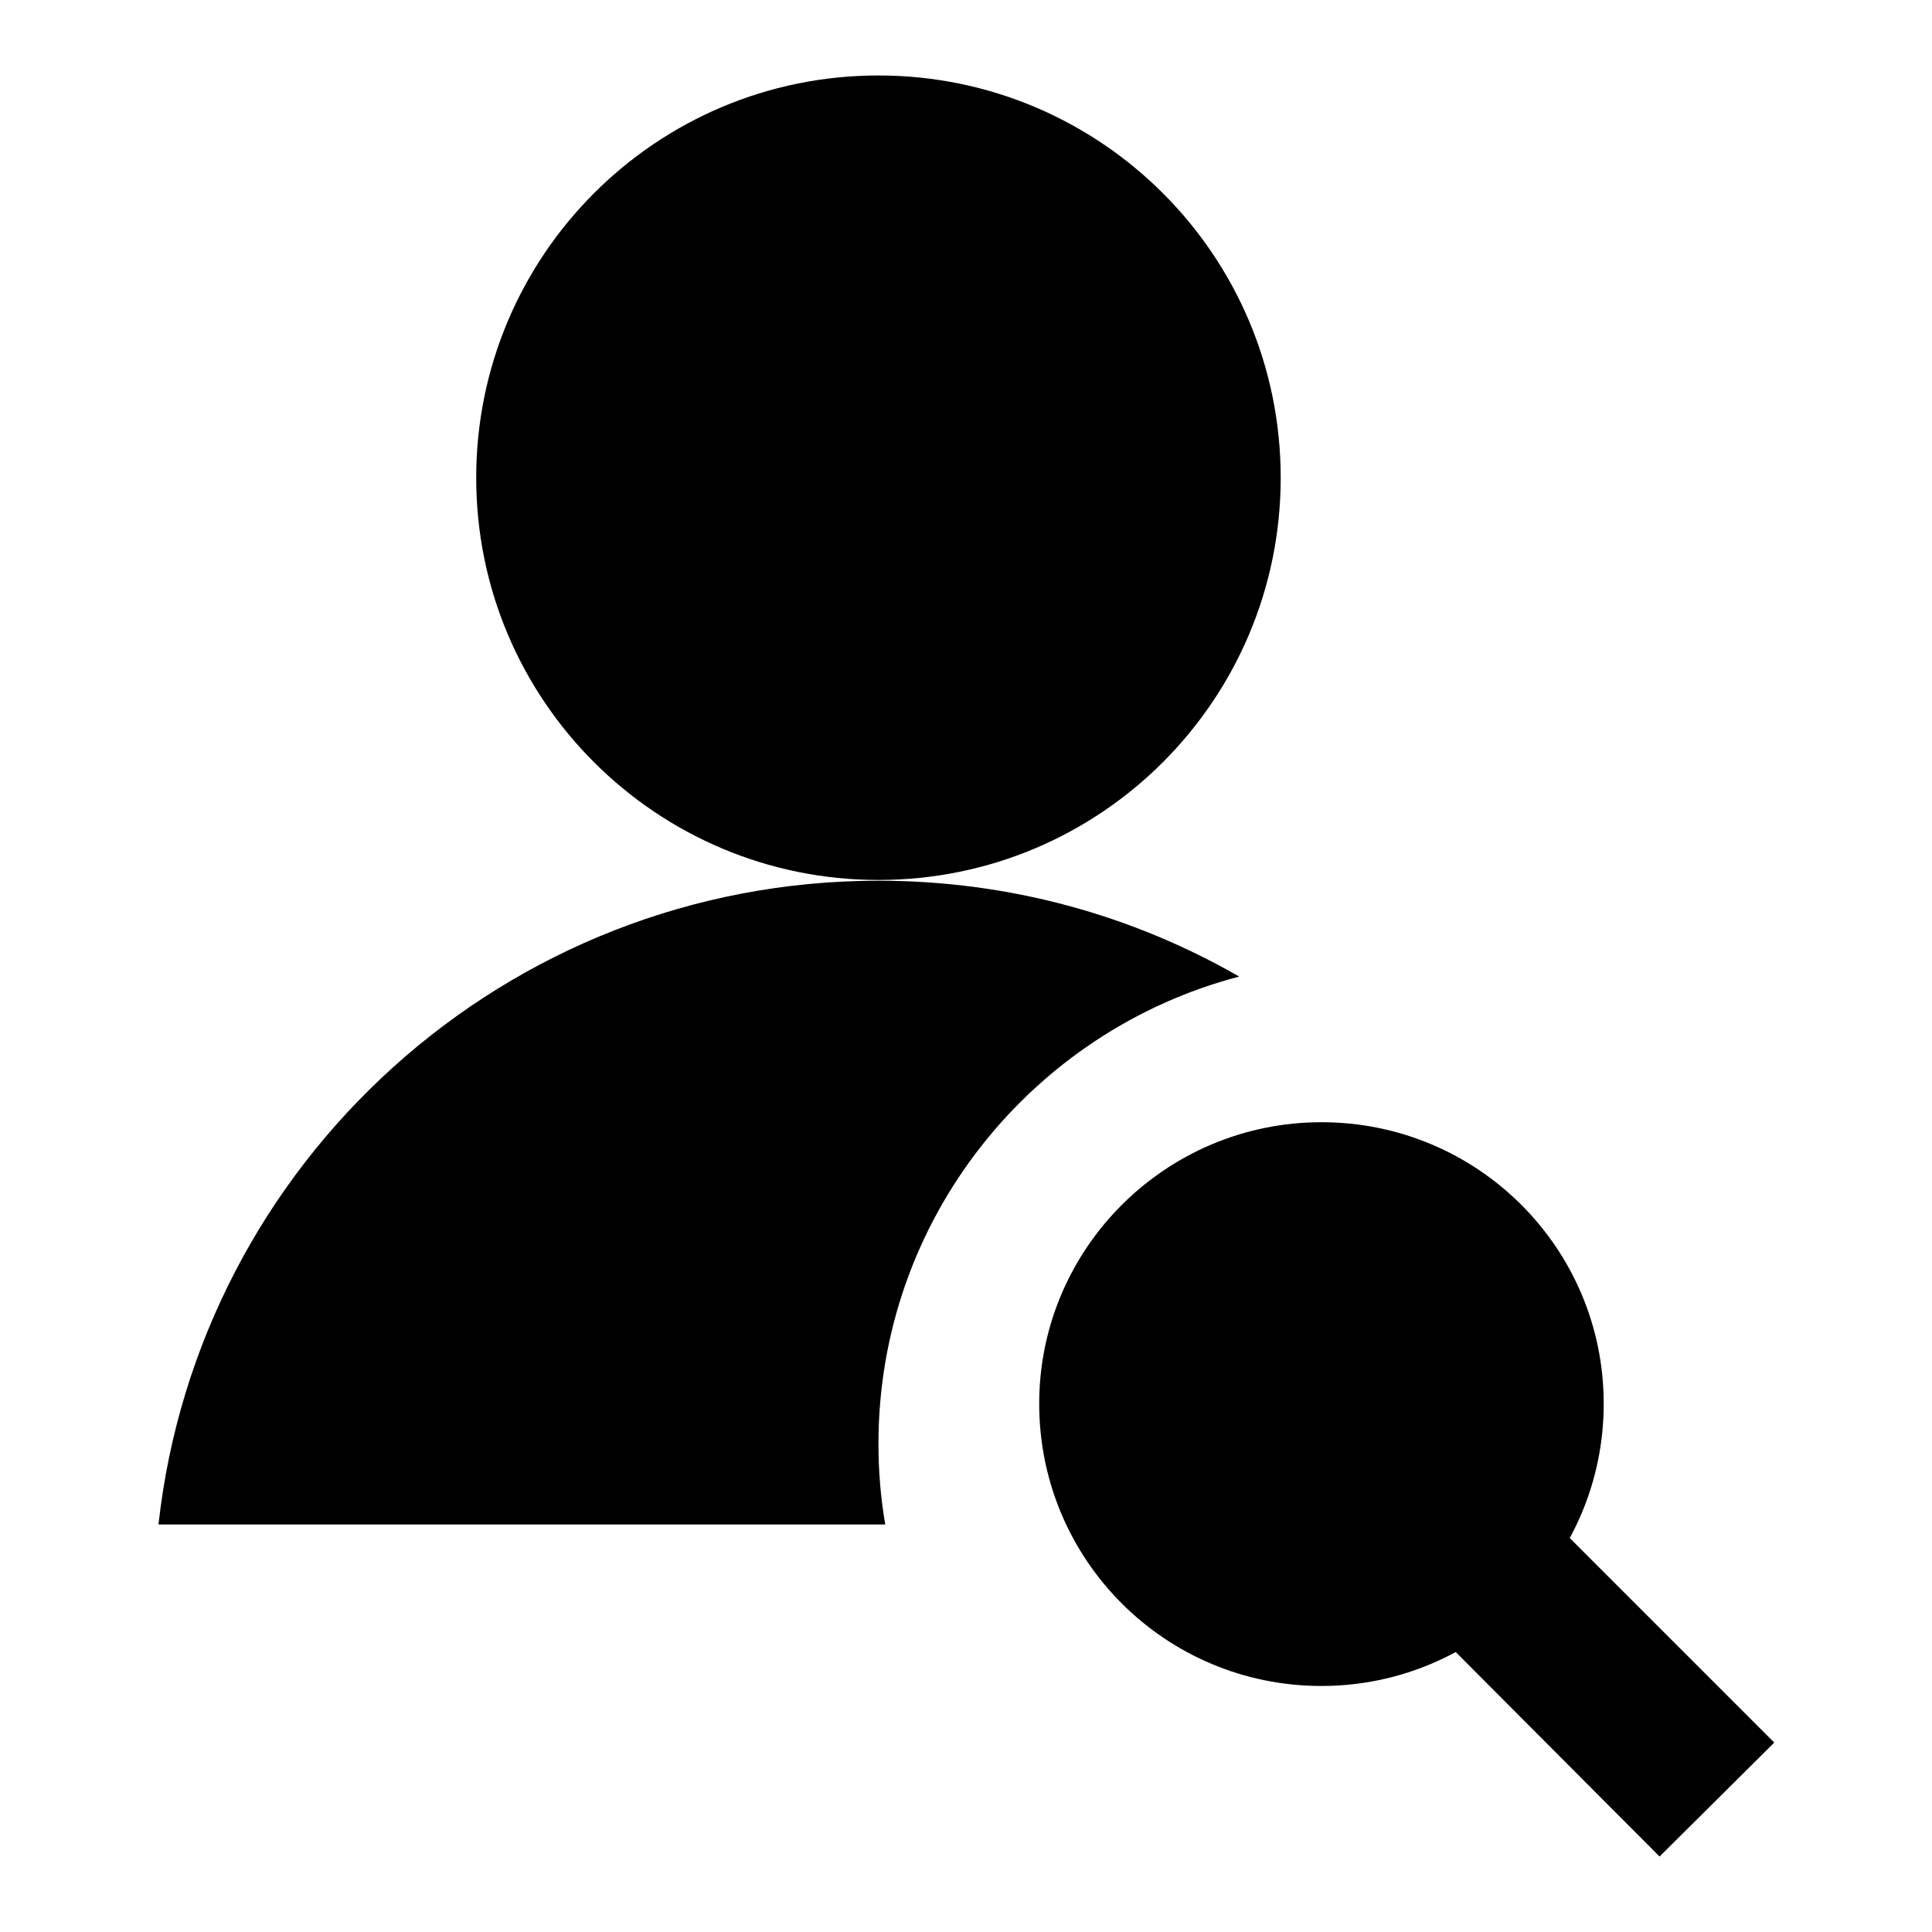 <?xml version="1.0" encoding="utf-8"?>
<!-- Svg Vector Icons : http://www.onlinewebfonts.com/icon -->
<!DOCTYPE svg PUBLIC "-//W3C//DTD SVG 1.1//EN" "http://www.w3.org/Graphics/SVG/1.1/DTD/svg11.dtd">
<svg version="1.1" xmlns="http://www.w3.org/2000/svg" xmlns:xlink="http://www.w3.org/1999/xlink" x="0px" y="0px" viewBox="0 0 256 256" enable-background="new 0 0 256 256" xml:space="preserve">
<g><g><path fill="#000000" d="M63.1,63.3c0,29.5,23.9,53.3,53.3,53.3c29.5,0,53.3-23.9,53.3-53.3c0-29.5-23.9-53.3-53.3-53.3C86.9,10,63.1,33.9,63.1,63.3L63.1,63.3z"/><path fill="#000000" d="M164.2,129.4c-14.1-8.1-30.4-12.7-47.8-12.7C67,116.7,26.3,154,21,202h96.3c-0.6-3.5-0.9-7-0.9-10.7C116.4,161.6,136.7,136.6,164.2,129.4z"/><path fill="#000000" d="M175.1,223.4c20.6,0,37.4-16.7,37.4-37.4c0-20.6-16.7-37.3-37.4-37.3c-20.6,0-37.4,16.7-37.4,37.3C137.7,206.7,154.4,223.4,175.1,223.4z M175.1,214c15.5,0,28-12.5,28-28s-12.5-28-28-28s-28,12.5-28,28S159.6,214,175.1,214z"/><path fill="#000000" d="M189.8,215.8l15.1-15.1l30.2,30.2L219.9,246L189.8,215.8L189.8,215.8z"/></g></g>
</svg>
